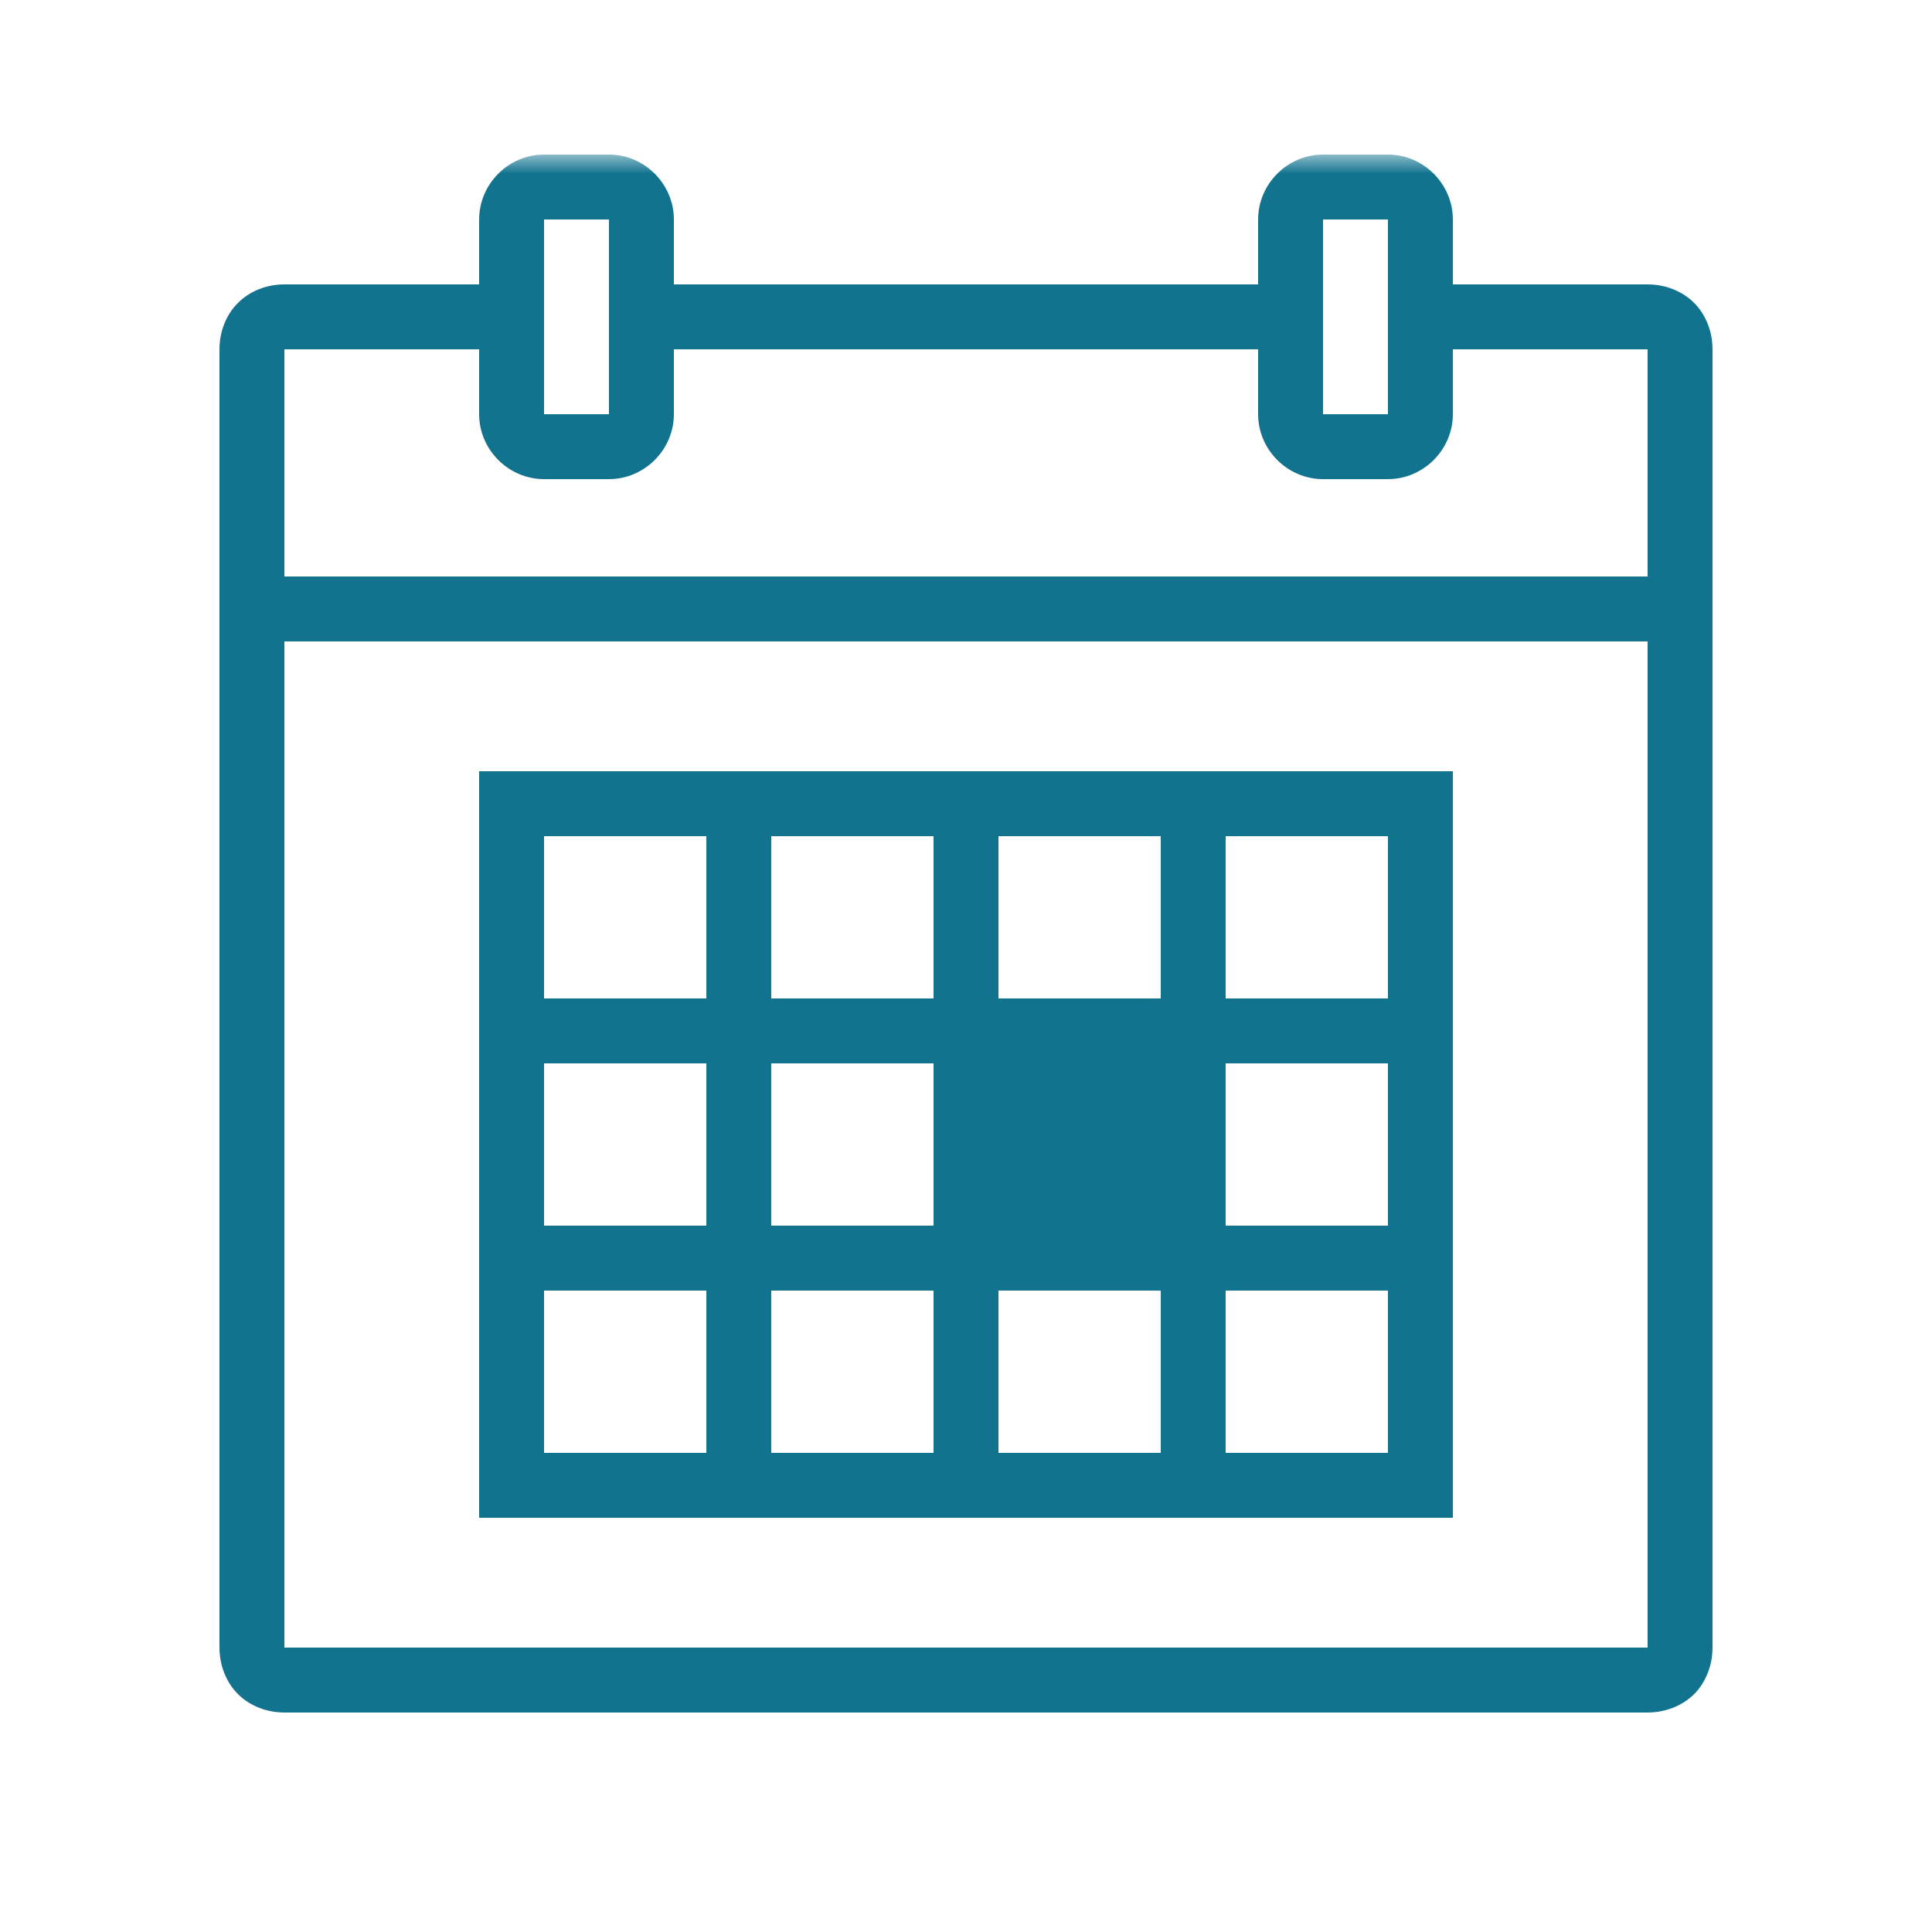 <svg width="50" height="50" viewBox="0 0 50 50" fill="none" xmlns="http://www.w3.org/2000/svg">
<mask id="mask0_643_180" style="mask-type:luminance" maskUnits="userSpaceOnUse" x="4" y="4" width="42" height="42">
<path d="M46 4H4V46H46V4Z" fill="white"/>
</mask>
<g mask="url(#mask0_643_180)">
<path d="M31.72 33.4H35.92V37.6H31.72V33.4ZM25.84 33.4H30.04V37.6H25.84V33.4ZM19.96 33.4H24.16V37.6H19.96V33.4ZM14.08 33.4H18.28V37.6H14.08V33.4ZM31.72 27.52H35.92V31.72H31.72V27.52ZM19.96 27.52H24.16V31.72H19.96V27.52ZM14.08 27.52H18.28V31.72H14.08V27.52ZM31.72 21.64H35.92V25.84H31.72V21.64ZM25.84 21.64H30.04V25.84H25.84V21.64ZM19.96 21.64H24.16V25.84H19.96V21.64ZM14.08 21.64H18.28V25.84H14.08V21.64ZM12.4 19.96V39.28H37.6V19.96H12.4ZM7.36 16.6H42.64V42.64H7.36V16.6ZM7.36 9.04H12.4V10.72C12.4 11.639 13.161 12.4 14.08 12.4H15.76C16.678 12.4 17.44 11.639 17.44 10.72V9.04H32.56V10.72C32.56 11.639 33.321 12.4 34.24 12.4H35.92C36.838 12.4 37.6 11.639 37.6 10.72V9.04H42.64V14.92H7.36V9.04ZM34.24 5.68H35.92V10.72H34.24V5.68ZM14.08 5.68H15.76V10.72H14.08V5.68ZM14.08 4C13.161 4 12.4 4.761 12.4 5.68V7.36H7.36C6.92 7.36 6.474 7.521 6.159 7.839C5.84 8.154 5.68 8.6 5.68 9.04V42.64C5.68 43.08 5.84 43.526 6.159 43.844C6.474 44.159 6.92 44.32 7.36 44.32H42.64C43.079 44.32 43.526 44.159 43.844 43.844C44.159 43.526 44.32 43.08 44.32 42.64V9.04C44.32 8.6 44.159 8.154 43.844 7.839C43.526 7.521 43.079 7.36 42.64 7.36H37.6V5.68C37.6 4.761 36.838 4 35.92 4H34.24C33.321 4 32.56 4.761 32.56 5.68V7.36H17.44V5.68C17.44 4.761 16.678 4 15.76 4H14.08Z" fill="#12738F"/>
</g>
</svg>
